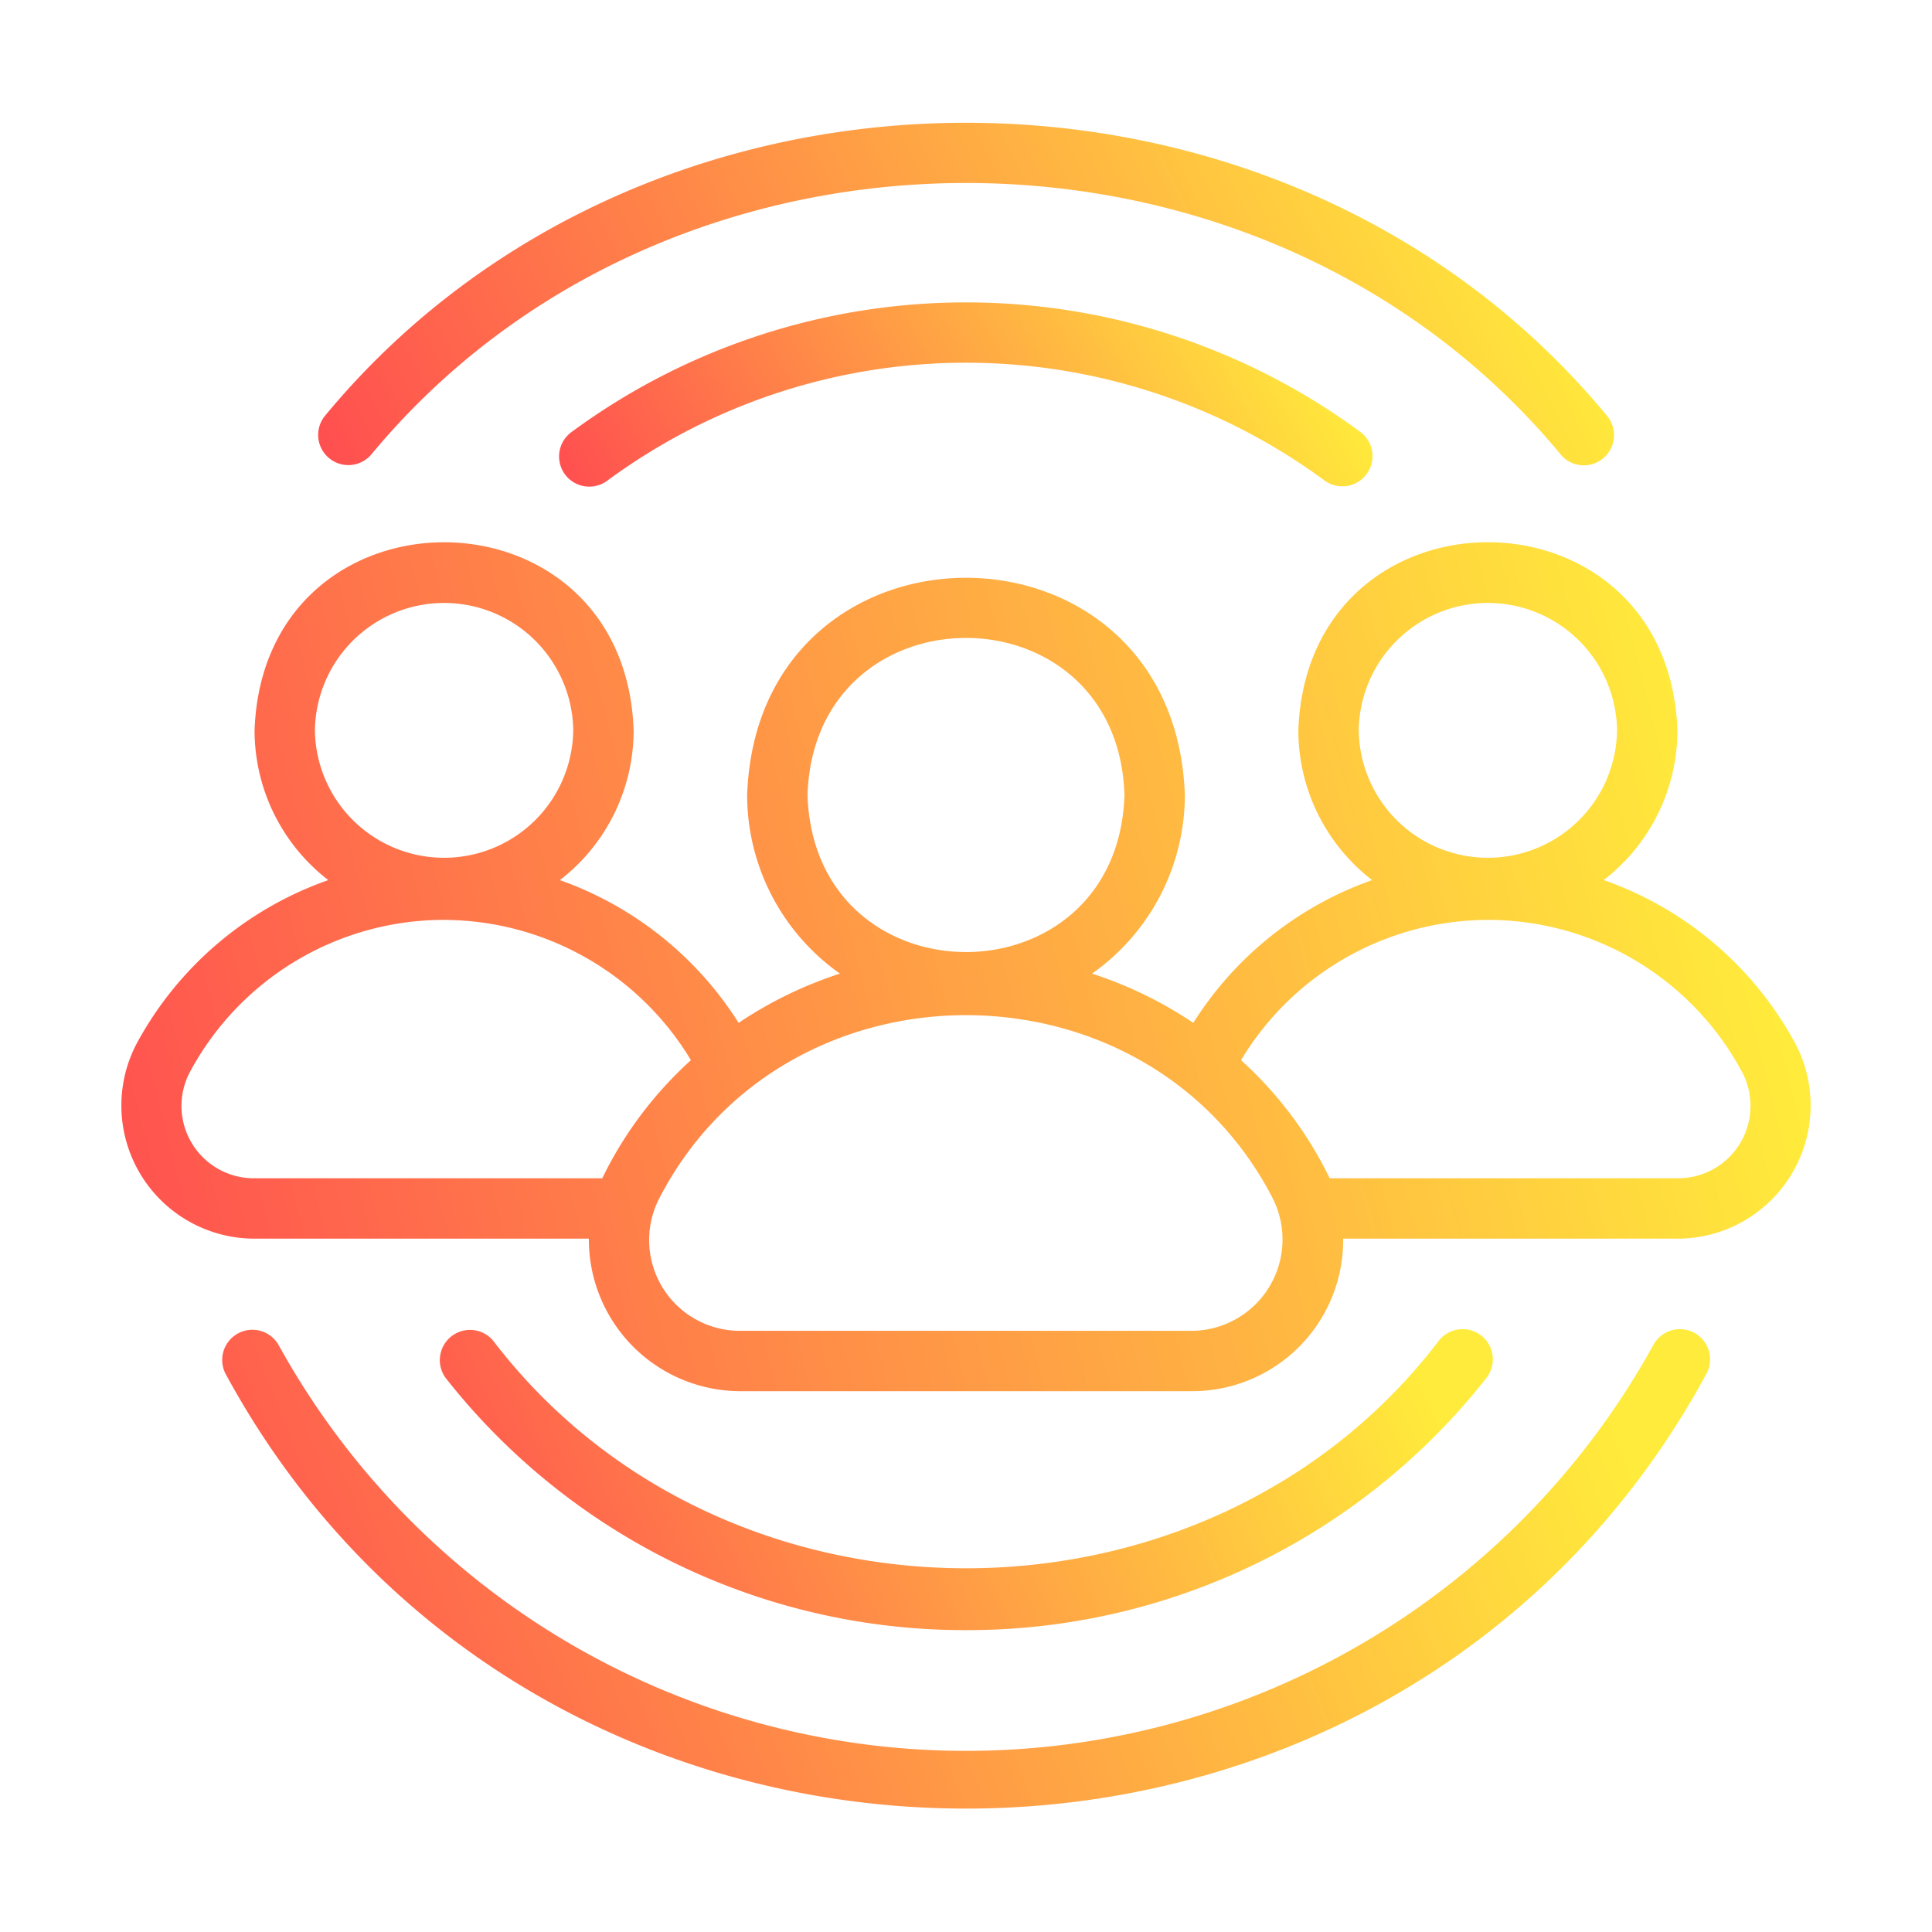 <svg xmlns="http://www.w3.org/2000/svg" width="80" height="80" fill="none"><path fill="url(#a)" d="M11.531 55.684a1.25 1.25 0 0 0-2.188 1.208c13.012 24 48.305 23.994 61.313 0a1.25 1.25 0 0 0-2.189-1.208 32.505 32.505 0 0 1-56.936 0Z"/><path fill="url(#b)" d="M64.65 18.85a1.25 1.25 0 0 0 1.9-1.624c-13.373-16.19-39.727-16.19-53.1 0a1.25 1.25 0 0 0 1.9 1.623c12.418-15.03 36.885-15.028 49.3 0Z"/><path fill="url(#c)" d="M23.655 17.897a1.25 1.25 0 0 0 1.491 2.007 25.03 25.03 0 0 1 29.71 0 1.25 1.25 0 0 0 1.49-2.007 27.538 27.538 0 0 0-32.69 0Z"/><path fill="url(#d)" d="M40 67.5a27.339 27.339 0 0 0 21.544-10.436 1.25 1.25 0 0 0-1.96-1.553c-9.589 12.572-29.58 12.57-39.166 0a1.251 1.251 0 0 0-1.96 1.553A27.339 27.339 0 0 0 40 67.5Z"/><path fill="url(#e)" d="M5.66 43.21a5.513 5.513 0 0 0 4.814 8.08h13.91a6.28 6.28 0 0 0 6.247 6.316h18.738a6.251 6.251 0 0 0 6.248-6.316h13.91a5.513 5.513 0 0 0 4.813-8.08 14.434 14.434 0 0 0-7.934-6.768 7.833 7.833 0 0 0 3.053-6.2c-.373-10.386-15.326-10.386-15.697.001a7.834 7.834 0 0 0 3.055 6.2 14.403 14.403 0 0 0-7.404 5.911 16.847 16.847 0 0 0-4.194-2.039 9.053 9.053 0 0 0 3.843-7.396c-.424-11.99-17.7-11.994-18.124 0a9.052 9.052 0 0 0 3.843 7.396 16.843 16.843 0 0 0-4.196 2.04 14.458 14.458 0 0 0-7.403-5.911 7.832 7.832 0 0 0 3.056-6.201c-.36-10.377-15.33-10.393-15.697 0a7.834 7.834 0 0 0 3.053 6.2A14.435 14.435 0 0 0 5.66 43.21Zm50.602-12.967a5.349 5.349 0 0 1 10.697 0 5.349 5.349 0 0 1-10.697 0Zm5.34 7.848a11.942 11.942 0 0 1 10.536 6.303 2.997 2.997 0 0 1-2.612 4.396H55.061c-.9-1.85-2.146-3.51-3.673-4.89a11.957 11.957 0 0 1 10.214-5.809Zm-28.164-5.172c.276-8.672 12.85-8.67 13.124 0-.276 8.672-12.85 8.67-13.124 0Zm19.23 16.638a3.783 3.783 0 0 1-3.3 5.55H30.632a3.76 3.76 0 0 1-3.299-5.55c5.239-10.029 20.098-10.028 25.336 0ZM13.04 30.243a5.349 5.349 0 0 1 10.697 0 5.349 5.349 0 0 1-10.697 0Zm5.337 7.848A11.975 11.975 0 0 1 28.61 43.9a16.041 16.041 0 0 0-3.672 4.89H10.473a2.997 2.997 0 0 1-2.611-4.397 11.943 11.943 0 0 1 10.516-6.303Z"/><defs><linearGradient id="a" x1="65.882" x2="10.797" y1="56.624" y2="78.418" gradientUnits="userSpaceOnUse"><stop stop-color="#FFEB3B"/><stop offset="1" stop-color="#FF4E50"/></linearGradient><linearGradient id="b" x1="62.54" x2="17.517" y1="6.216" y2="27.928" gradientUnits="userSpaceOnUse"><stop stop-color="#FFEB3B"/><stop offset="1" stop-color="#FF4E50"/></linearGradient><linearGradient id="c" x1="54.137" x2="27.719" y1="13.129" y2="28.014" gradientUnits="userSpaceOnUse"><stop stop-color="#FFEB3B"/><stop offset="1" stop-color="#FF4E50"/></linearGradient><linearGradient id="d" x1="58.311" x2="20.728" y1="56.05" y2="72.834" gradientUnits="userSpaceOnUse"><stop stop-color="#FFEB3B"/><stop offset="1" stop-color="#FF4E50"/></linearGradient><linearGradient id="e" x1="69.378" x2="1.422" y1="25.26" y2="42.496" gradientUnits="userSpaceOnUse"><stop stop-color="#FFEB3B"/><stop offset="1" stop-color="#FF4E50"/></linearGradient></defs></svg>
